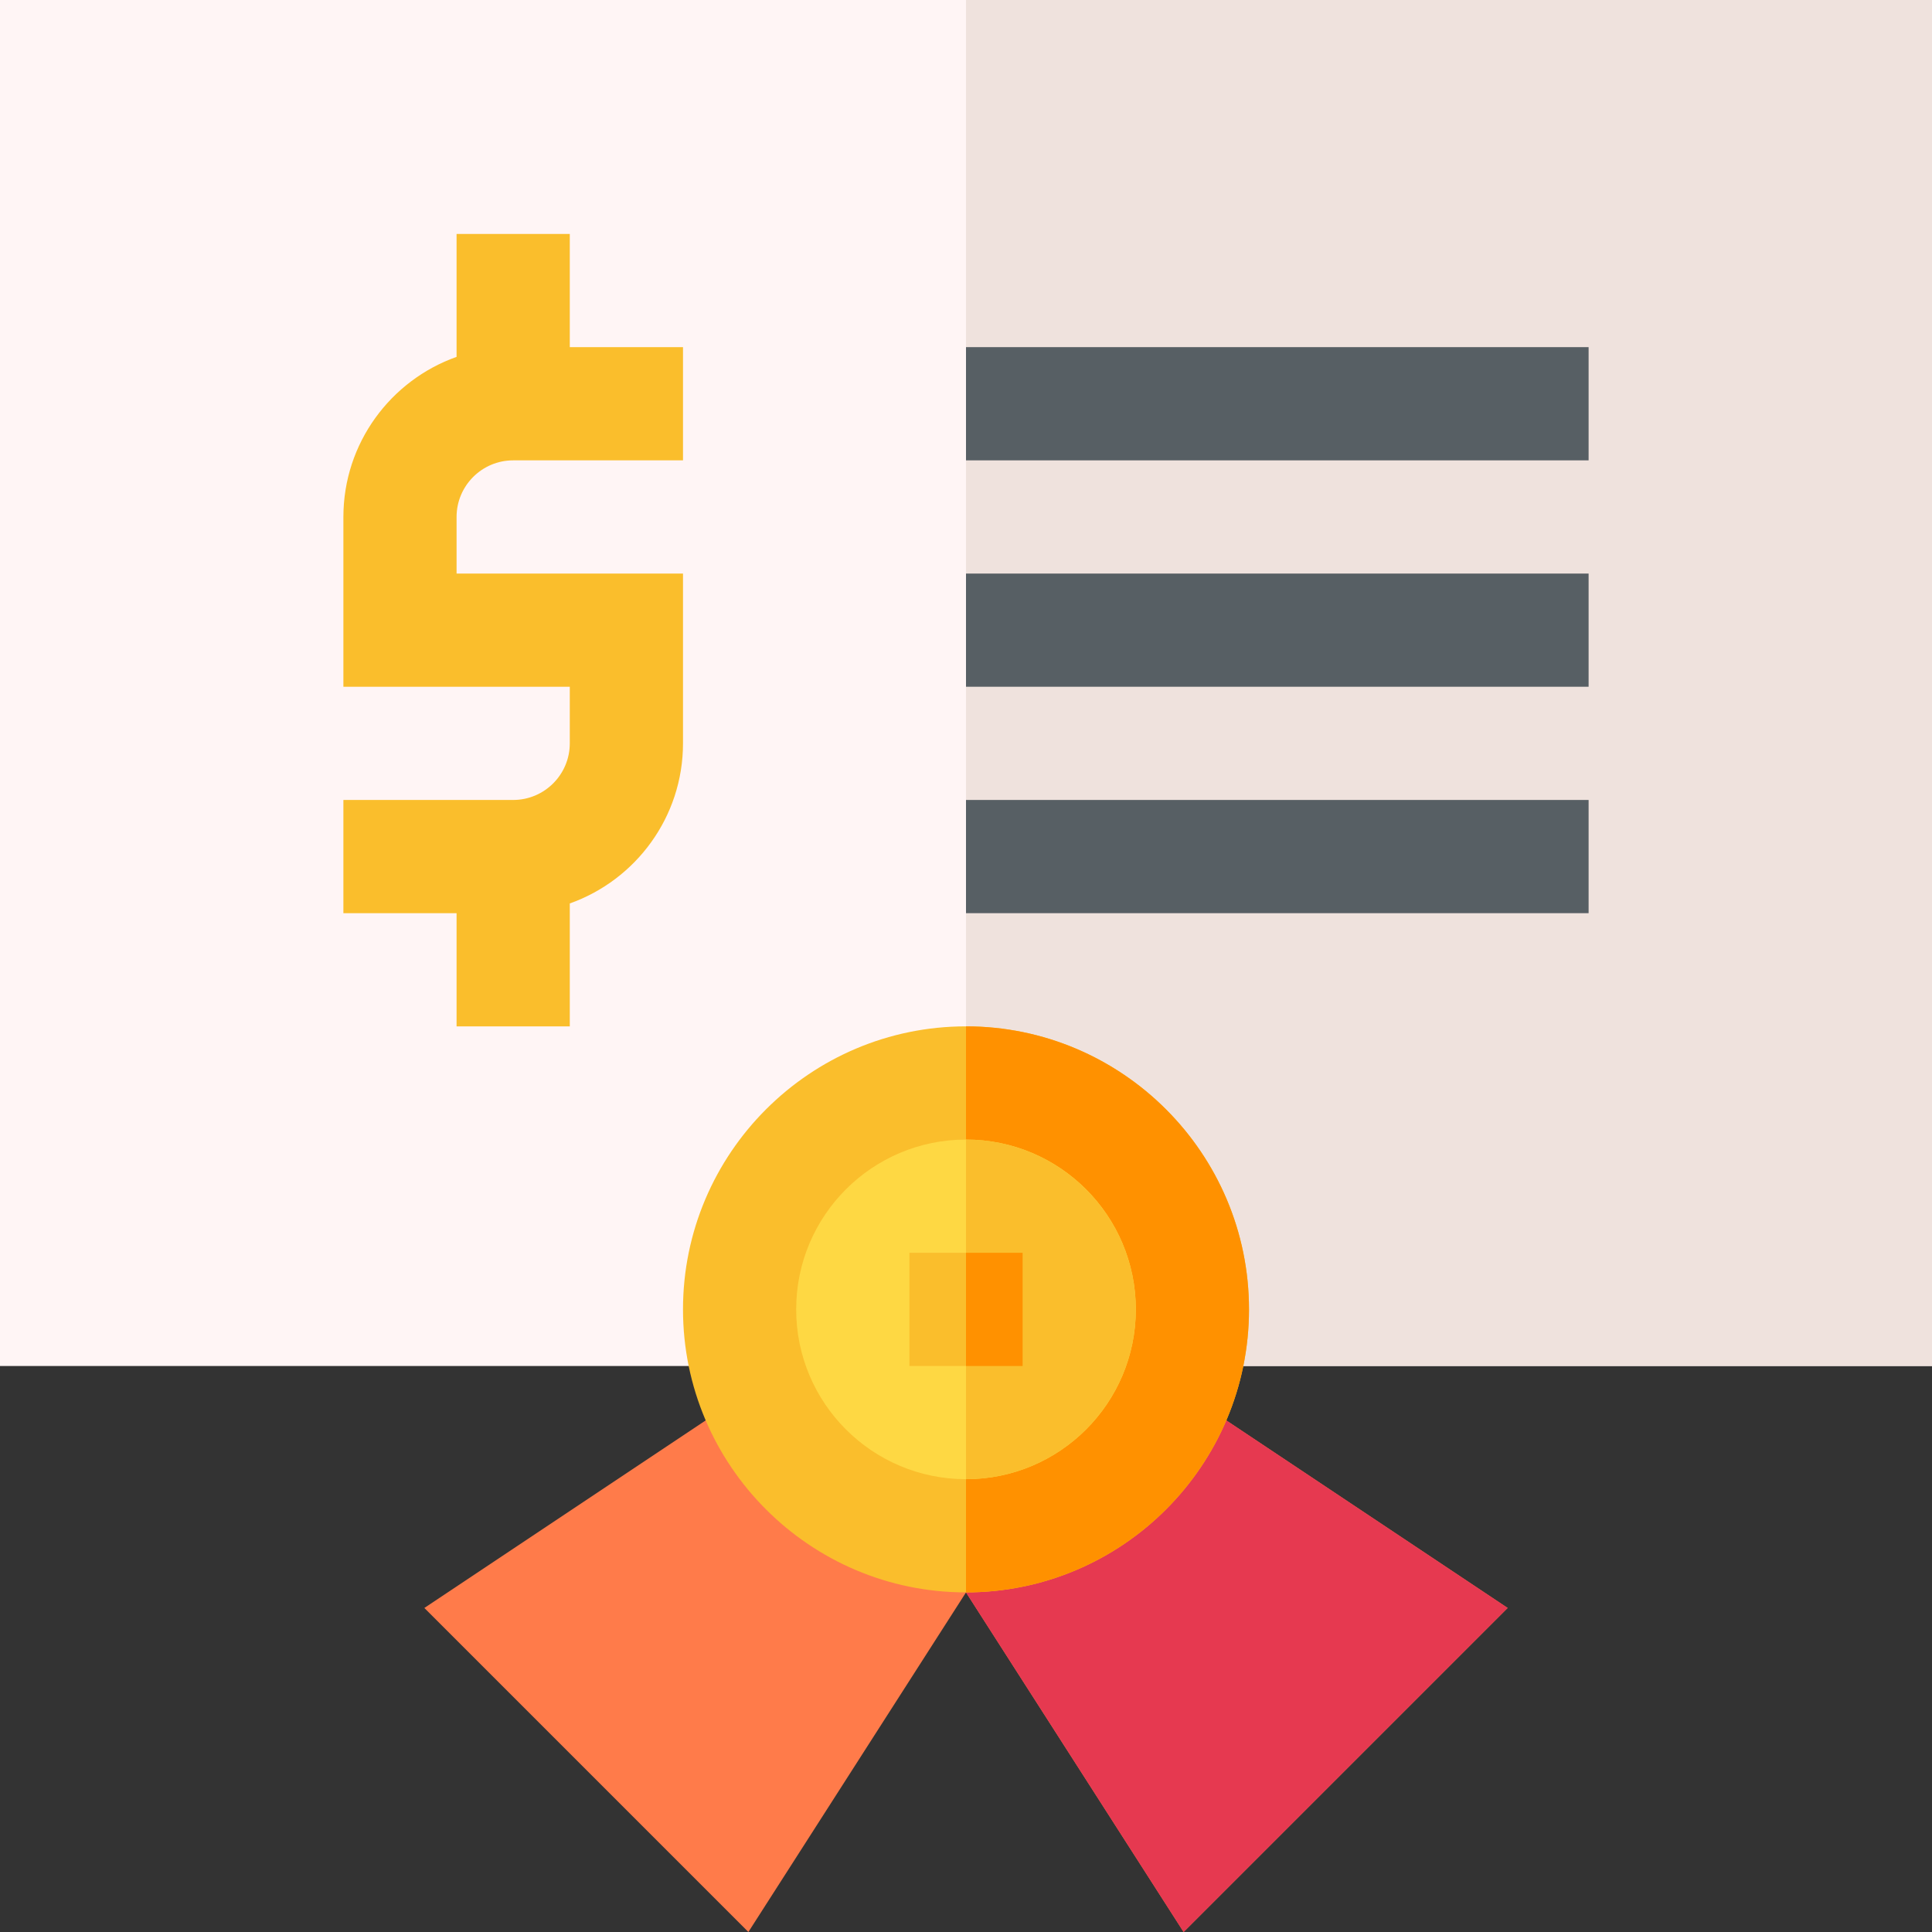 <svg width="50" height="50" viewBox="0 0 50 50" fill="none" xmlns="http://www.w3.org/2000/svg">
<rect x="0" y="0" width="50" height="50" fill="#333333" stroke="none"/>
<g clip-path="url(#clip0_3327_2128)">
<path d="M0 0H50V35.352H0V0Z" fill="#FFF5F5"/>
<path d="M25 0H50V35.352H25V0Z" fill="#EFE2DD"/>
<path d="M13.281 11.914H17.676V8.984H14.746V6.055H11.816V9.236C10.111 9.841 8.887 11.469 8.887 13.379V17.773H14.746V19.238C14.746 20.046 14.089 20.703 13.281 20.703H8.887V23.633H11.816V26.562H14.746V23.381C16.451 22.776 17.676 21.148 17.676 19.238V14.844H11.816V13.379C11.816 12.571 12.473 11.914 13.281 11.914Z" fill="#FABE2C"/>
<path d="M39.018 41.614L30.632 50L25 41.211L19.368 50L10.982 41.614L18.601 36.535L24.867 40.075L25 40.003L31.399 36.535L39.018 41.614Z" fill="#FF7B4A"/>
<path d="M39.018 41.614L30.632 50L25 41.211V40.003L31.399 36.535L39.018 41.614Z" fill="#E63950"/>
<path d="M25 8.984H41.113V11.914H25V8.984ZM25 14.844H41.113V17.773H25V14.844ZM25 20.703H41.113V23.633H25V20.703Z" fill="#575F64"/>
<path d="M25 26.562C20.962 26.562 17.676 29.849 17.676 33.887C17.676 37.925 20.962 41.211 25 41.211C29.039 41.211 32.324 37.925 32.324 33.887C32.324 29.849 29.039 26.562 25 26.562Z" fill="#FABE2C"/>
<path d="M32.324 33.887C32.324 37.925 29.039 41.211 25 41.211V26.562C29.039 26.562 32.324 29.849 32.324 33.887Z" fill="#FF9100"/>
<path d="M25 38.281C27.427 38.281 29.395 36.314 29.395 33.887C29.395 31.46 27.427 29.492 25 29.492C22.573 29.492 20.605 31.46 20.605 33.887C20.605 36.314 22.573 38.281 25 38.281Z" fill="#FED843"/>
<path d="M29.395 33.887C29.395 36.31 27.423 38.281 25 38.281V29.492C27.423 29.492 29.395 31.464 29.395 33.887Z" fill="#FABE2C"/>
<path d="M23.535 32.422H26.465V35.352H23.535V32.422Z" fill="#FABE2C"/>
<path d="M25 32.422H26.465V35.352H25V32.422Z" fill="#FF9100"/>
</g>
<defs>
<clipPath id="clip0_3327_2128">
<rect width="50" height="50" fill="white"/>
</clipPath>
</defs>
</svg>
